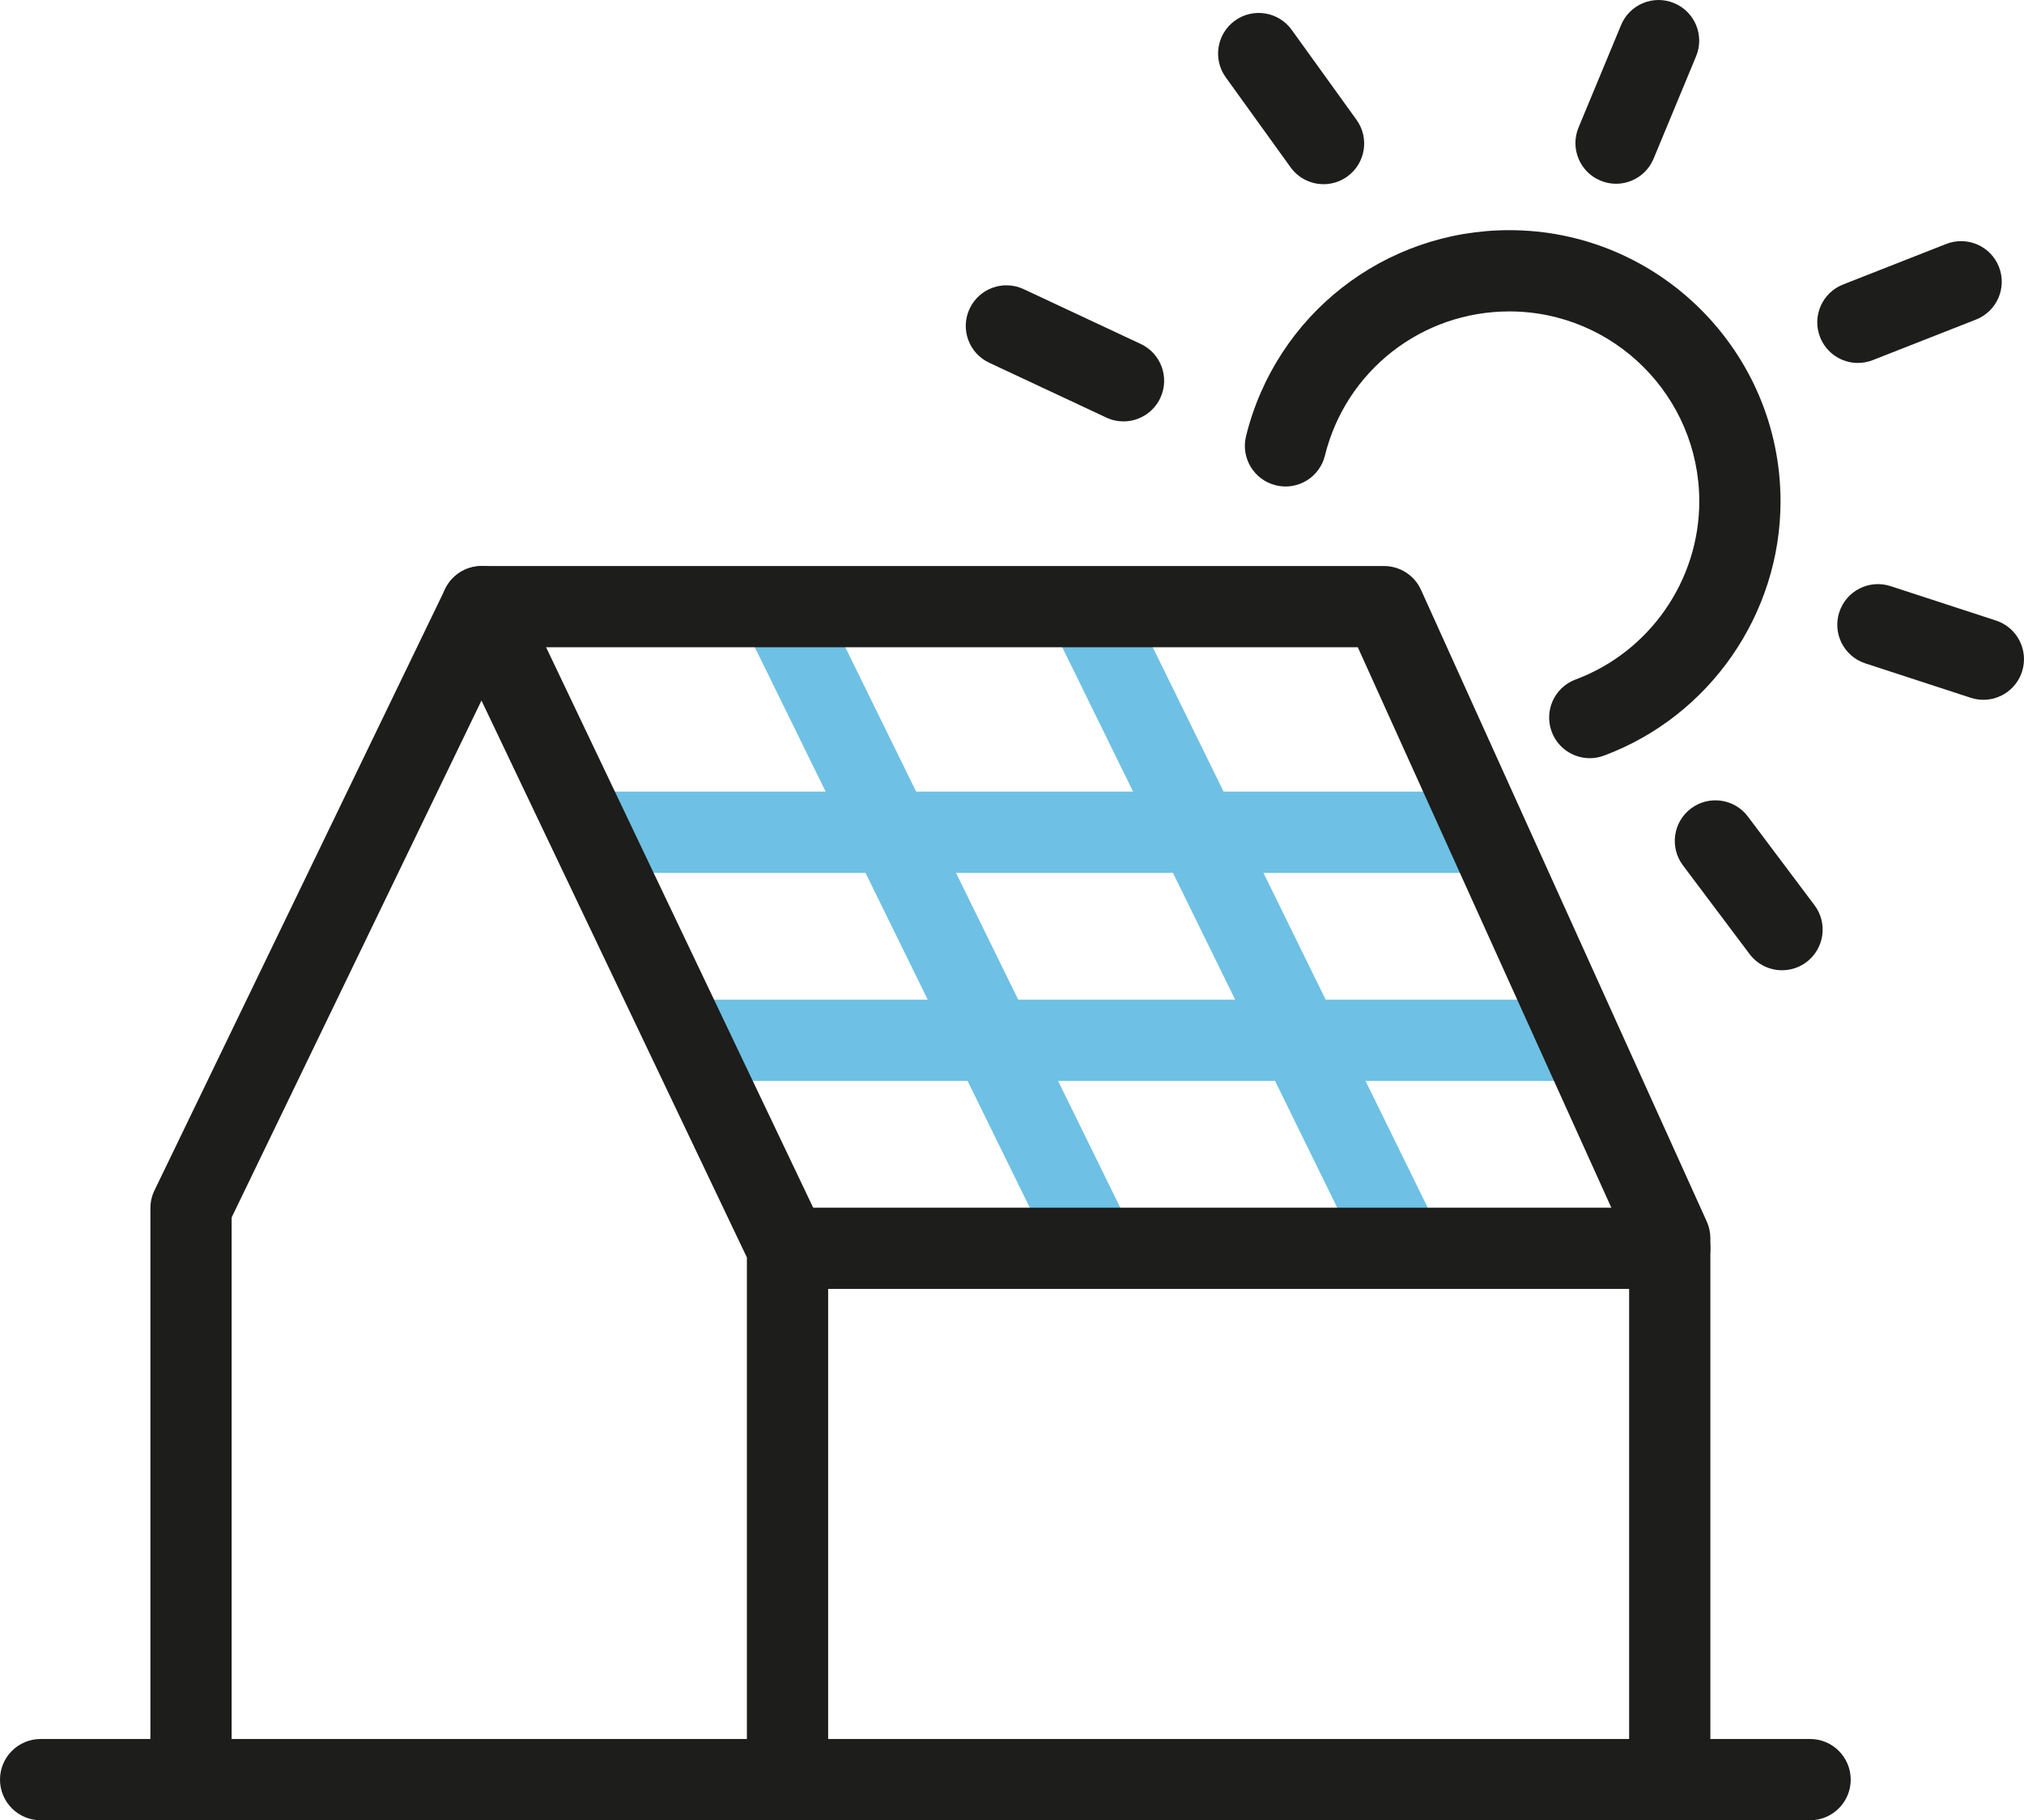 <svg xmlns="http://www.w3.org/2000/svg" id="b" data-name="Layer_2" viewBox="0 0 414.49 372.759"><defs><style>      .d {        fill: #6ec1e4;      }      .e {        fill: #1d1d1b;      }    </style></defs><g id="c" data-name="Layer_1"><g><path class="d" d="M224.24,263.949c-3.074,0-6.03-1.713-7.475-4.657l-62.961-128.315c-2.025-4.127-.322-9.109,3.804-11.134,4.122-2.025,9.109-.322,11.132,3.802l62.961,128.315c2.025,4.127.322,9.109-3.804,11.134-1.178.579-2.428.855-3.658.855Z"></path><path class="d" d="M287.2,263.949c-3.075,0-6.03-1.713-7.475-4.657l-62.96-128.315c-2.025-4.127-.321-9.109,3.804-11.134,4.124-2.025,9.111-.322,11.132,3.802l62.96,128.315c2.025,4.127.321,9.109-3.804,11.134-1.178.579-2.428.855-3.658.855Z"></path><path class="d" d="M301.662,178.746H125.685c-4.595,0-8.319-3.724-8.319-8.319,0-4.595,3.724-8.319,8.319-8.319h175.976c4.595,0,8.319,3.724,8.319,8.319,0,4.595-3.724,8.319-8.319,8.319Z"></path><path class="d" d="M320.14,221.348h-175.976c-4.595,0-8.319-3.724-8.319-8.319,0-4.595,3.724-8.319,8.319-8.319h175.976c4.595,0,8.319,3.724,8.319,8.319,0,4.595-3.724,8.319-8.319,8.319Z"></path><path class="e" d="M161.272,372.759c-4.595,0-8.319-3.724-8.319-8.319v-106.931l-54.353-114.051-51.165,105.862v115.12c0,4.595-3.724,8.319-8.319,8.319-4.595,0-8.319-3.724-8.319-8.319v-117.025c0-1.254.283-2.493.829-3.62l59.538-123.183c1.394-2.879,4.256-4.683,7.513-4.699,3.199.01,6.111,1.853,7.488,4.741l62.619,131.396c.533,1.118.809,2.34.809,3.578v108.813c0,4.595-3.724,8.319-8.319,8.319Z"></path><path class="e" d="M370.686,372.759H8.319c-4.595,0-8.319-3.724-8.319-8.319,0-4.595,3.724-8.319,8.319-8.319h362.366c4.595,0,8.319,3.724,8.319,8.319,0,4.595-3.724,8.319-8.319,8.319Z"></path><path class="e" d="M341.943,372.759c-4.595,0-8.319-3.724-8.319-8.319v-109.069l-55.56-122.819H98.654c-4.595,0-8.319-3.724-8.319-8.319,0-4.595,3.724-8.319,8.319-8.319h184.777c3.268,0,6.233,1.914,7.58,4.891l58.512,129.345c.488,1.076.739,2.246.739,3.429v110.863c0,4.595-3.724,8.319-8.319,8.319Z"></path><path class="e" d="M341.943,263.946h-180.67c-4.595,0-8.319-3.724-8.319-8.319s3.724-8.319,8.319-8.319h180.67c4.595,0,8.319,3.724,8.319,8.319s-3.724,8.319-8.319,8.319Z"></path><path class="e" d="M325.567,155.267c-3.377,0-6.552-2.07-7.798-5.421-1.604-4.306.588-9.096,4.894-10.698,15.15-5.642,25.33-20.298,25.33-36.472,0-21.452-17.45-38.903-38.9-38.903-17.937,0-33.468,12.141-37.766,29.524-1.101,4.465-5.604,7.192-10.073,6.081-4.461-1.102-7.182-5.613-6.079-10.071,6.139-24.832,28.31-42.173,53.917-42.173,30.624,0,55.539,24.916,55.539,55.542,0,23.09-14.533,44.012-36.165,52.065-.955.357-1.937.526-2.9.526Z"></path><path class="e" d="M230.077,86.296c-1.181,0-2.382-.254-3.523-.79l-23.983-11.225c-4.161-1.95-5.955-6.903-4.007-11.063,1.948-4.163,6.902-5.95,11.062-4.01l23.984,11.231c4.161,1.946,5.955,6.899,4.007,11.059-1.414,3.022-4.412,4.797-7.54,4.797Z"></path><path class="e" d="M271.053,37.718c-2.584,0-5.13-1.199-6.756-3.454l-13.28-18.43c-2.686-3.727-1.841-8.927,1.887-11.615,3.726-2.684,8.925-1.839,11.613,1.885l13.28,18.43c2.686,3.727,1.841,8.927-1.887,11.615-1.471,1.059-3.172,1.569-4.857,1.569Z"></path><path class="e" d="M330.945,37.631c-1.063,0-2.143-.205-3.186-.64-4.243-1.761-6.256-6.626-4.495-10.871l8.708-20.981c1.761-4.244,6.625-6.272,10.874-4.495,4.243,1.761,6.256,6.626,4.495,10.871l-8.708,20.981c-1.329,3.201-4.425,5.135-7.687,5.135Z"></path><path class="e" d="M380.476,74.327c-3.32,0-6.458-2.002-7.744-5.281-1.68-4.277.424-9.106,4.701-10.786l21.141-8.306c4.269-1.67,9.104.423,10.785,4.702,1.68,4.277-.424,9.106-4.701,10.786l-21.142,8.306c-.998.39-2.028.578-3.04.578Z"></path><path class="e" d="M406.17,143.31c-.857,0-1.726-.133-2.584-.413l-21.595-7.049c-4.368-1.427-6.753-6.122-5.326-10.49,1.427-4.371,6.129-6.747,10.491-5.33l21.595,7.049c4.368,1.427,6.753,6.122,5.326,10.49-1.145,3.513-4.405,5.742-7.906,5.742Z"></path><path class="e" d="M364.945,198.693c-2.527,0-5.023-1.147-6.657-3.321l-13.644-18.16c-2.761-3.676-2.02-8.888,1.653-11.651,3.679-2.756,8.891-2.015,11.649,1.654l13.644,18.16c2.76,3.676,2.02,8.888-1.653,11.651-1.498,1.124-3.253,1.667-4.992,1.667Z"></path></g></g></svg>